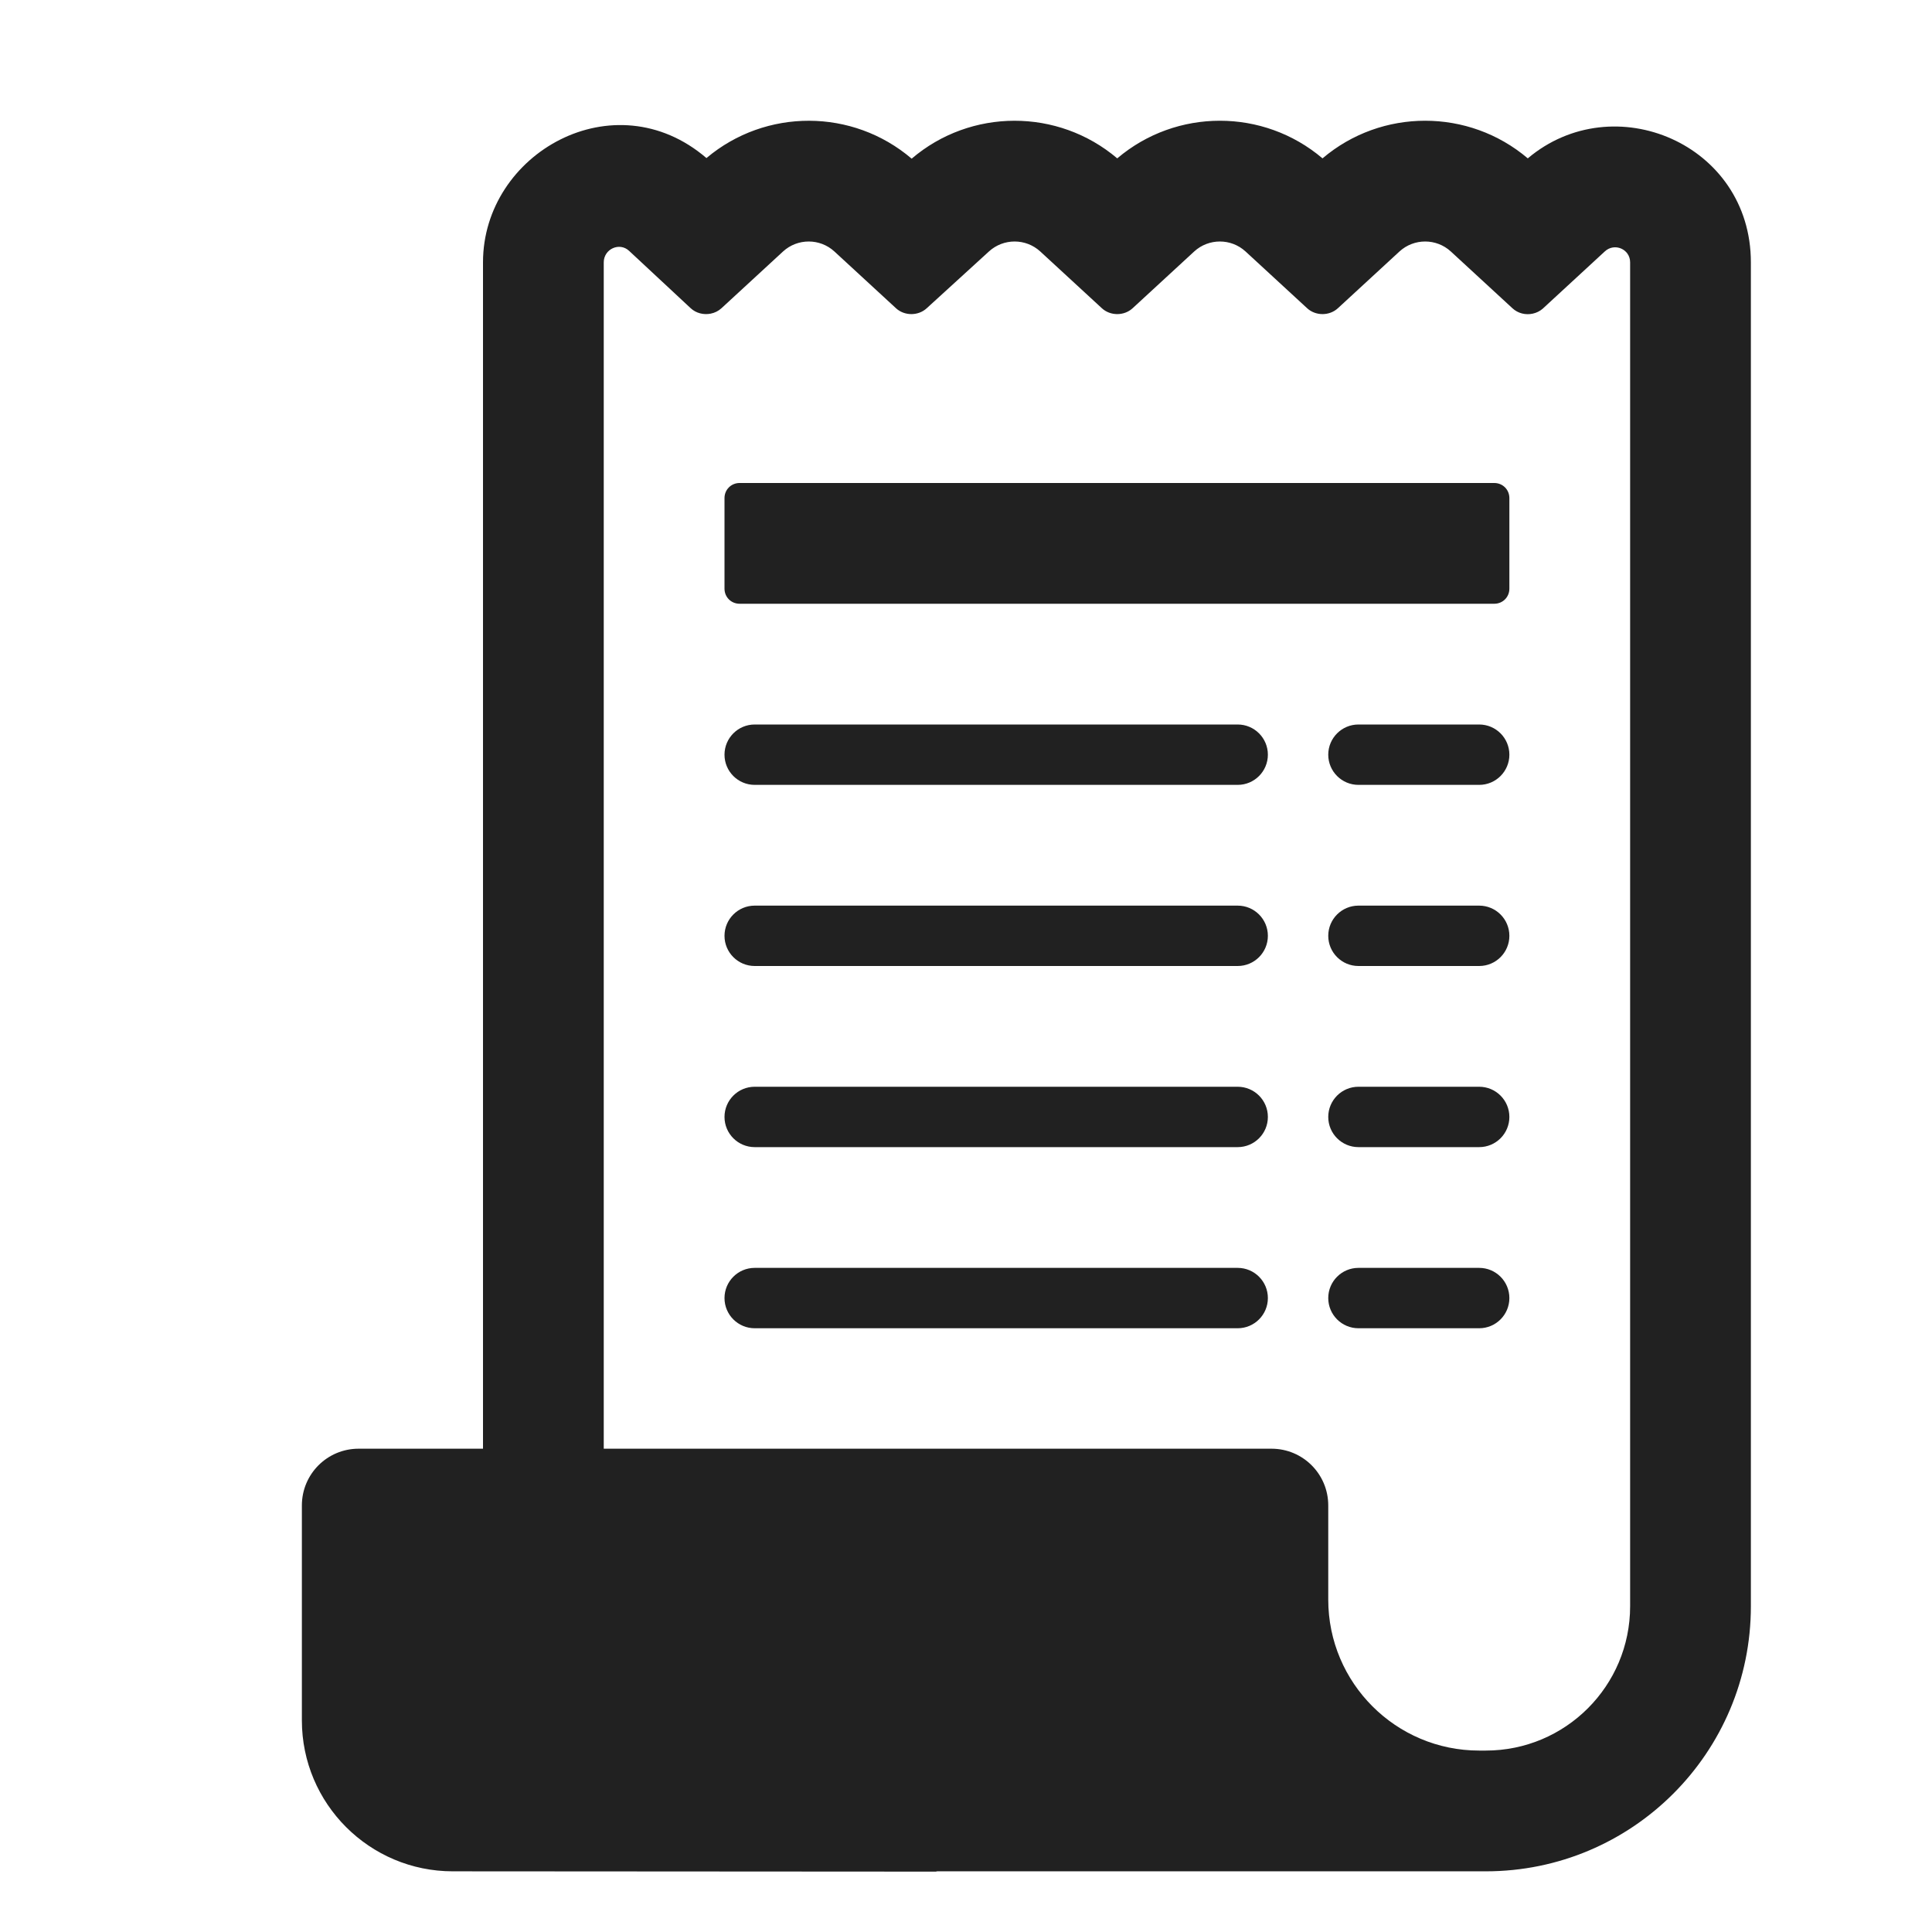 <svg viewBox="0 0 32 32" fill="none" xmlns="http://www.w3.org/2000/svg">
<path d="M24.75 10H12.25C12.11 10 12 9.89 12 9.75V8.25C12 8.11 12.11 8 12.25 8H24.75C24.89 8 25 8.11 25 8.25V9.75C25 9.89 24.89 10 24.75 10Z" fill="#212121"/>
<path d="M12 12.5C12 12.224 12.224 12 12.5 12H20.5C20.776 12 21 12.224 21 12.5C21 12.776 20.776 13 20.5 13H12.5C12.224 13 12 12.776 12 12.5Z" fill="#212121"/>
<path d="M12 15.5C12 15.224 12.224 15 12.5 15H20.5C20.776 15 21 15.224 21 15.5C21 15.776 20.776 16 20.5 16H12.5C12.224 16 12 15.776 12 15.5Z" fill="#212121"/>
<path d="M12.5 18C12.224 18 12 18.224 12 18.5C12 18.776 12.224 19 12.5 19H20.5C20.776 19 21 18.776 21 18.5C21 18.224 20.776 18 20.5 18H12.5Z" fill="#212121"/>
<path d="M12 21.5C12 21.224 12.224 21 12.5 21H20.5C20.776 21 21 21.224 21 21.5C21 21.776 20.776 22 20.5 22H12.5C12.224 22 12 21.776 12 21.5Z" fill="#212121"/>
<path d="M22.5 12C22.224 12 22 12.224 22 12.5C22 12.776 22.224 13 22.5 13H24.5C24.776 13 25 12.776 25 12.5C25 12.224 24.776 12 24.5 12H22.5Z" fill="#212121"/>
<path d="M22 15.5C22 15.224 22.224 15 22.5 15H24.5C24.776 15 25 15.224 25 15.5C25 15.776 24.776 16 24.5 16H22.5C22.224 16 22 15.776 22 15.5Z" fill="#212121"/>
<path d="M22.5 18C22.224 18 22 18.224 22 18.5C22 18.776 22.224 19 22.5 19H24.5C24.776 19 25 18.776 25 18.5C25 18.224 24.776 18 24.5 18H22.5Z" fill="#212121"/>
<path d="M22 21.5C22 21.224 22.224 21 22.5 21H24.5C24.776 21 25 21.224 25 21.5C25 21.776 24.776 22 24.5 22H22.5C22.224 22 22 21.776 22 21.5Z" fill="#212121"/>
<path d="M29 4.345C29 2.379 26.723 1.426 25.305 2.623C24.326 1.792 22.884 1.792 21.905 2.623C20.926 1.792 19.484 1.792 18.505 2.623C17.524 1.791 16.079 1.792 15.1 2.628C14.123 1.794 12.682 1.791 11.701 2.618C10.175 1.309 8 2.536 8 4.345V23.995H5.94C5.42 23.995 5 24.415 5 24.935V28.495C5 29.875 6.12 30.995 7.5 30.995L15.5 31L15.522 30.995H24.61C27.035 30.995 29 29.03 29 26.605V4.345ZM24.5 28.995C23.12 28.995 22 27.875 22 26.495V24.935C22 24.415 21.58 23.995 21.06 23.995H10V4.345C10 4.125 10.26 4.005 10.42 4.155L11.44 5.105C11.529 5.188 11.655 5.218 11.771 5.195C11.837 5.182 11.899 5.152 11.95 5.105L12.97 4.165C13.21 3.945 13.58 3.945 13.82 4.165L14.84 5.105C14.98 5.235 15.21 5.235 15.35 5.105L16.38 4.165C16.62 3.945 16.99 3.945 17.23 4.165L18.25 5.105C18.39 5.235 18.62 5.235 18.76 5.105L19.78 4.165C20.02 3.945 20.39 3.945 20.63 4.165L21.65 5.105C21.79 5.235 22.02 5.235 22.16 5.105L23.18 4.165C23.42 3.945 23.79 3.945 24.03 4.165L25.05 5.105C25.096 5.148 25.151 5.177 25.209 5.192C25.326 5.222 25.456 5.195 25.55 5.115L26.58 4.165C26.74 4.015 27 4.125 27 4.345V26.605C27 27.925 25.93 28.995 24.61 28.995H24.5Z" fill="#212121"/>
</svg>
